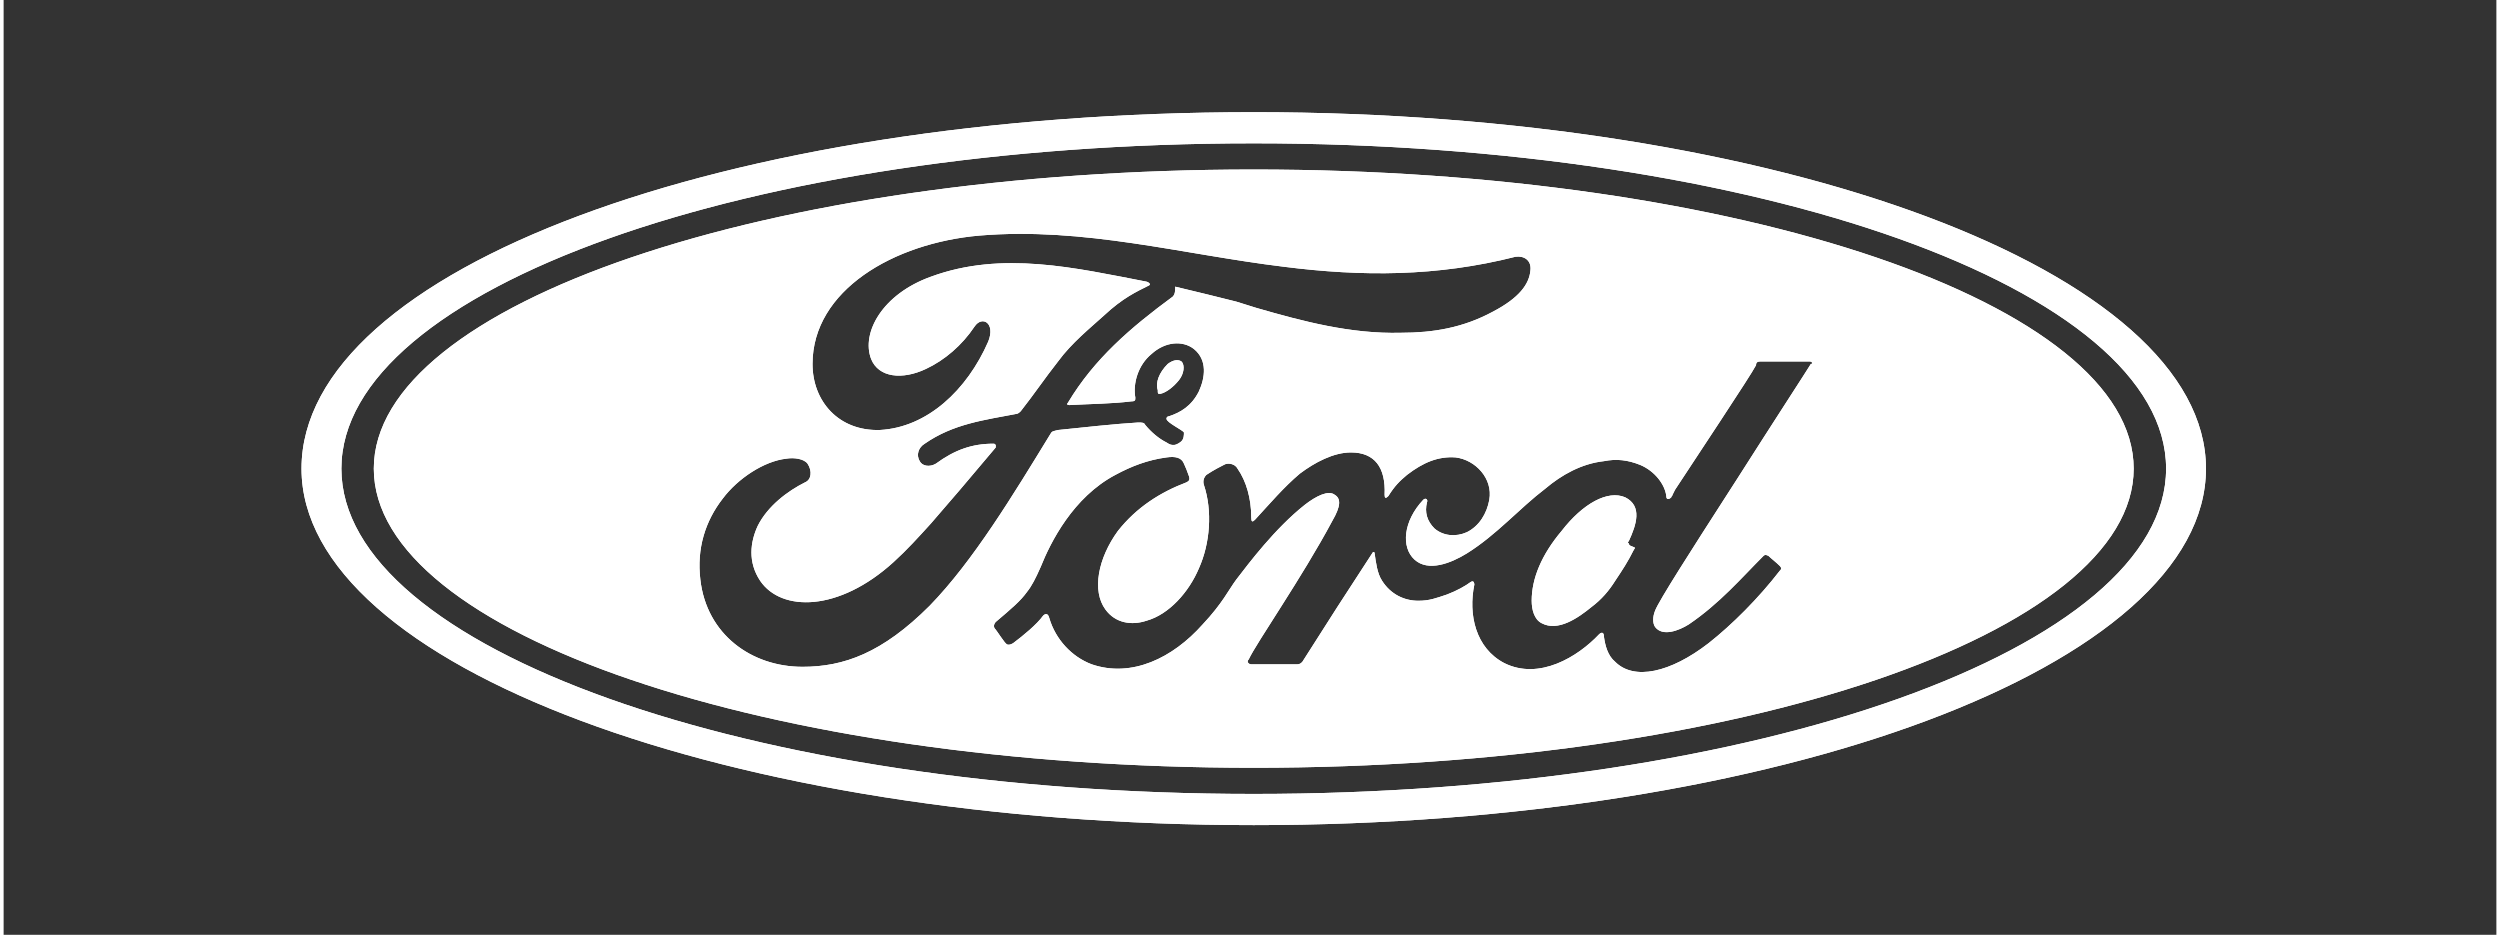 <?xml version="1.0" encoding="UTF-8"?>
<!-- Generator: Adobe Illustrator 26.0.2, SVG Export Plug-In . SVG Version: 6.00 Build 0)  -->
<svg xmlns="http://www.w3.org/2000/svg" xmlns:xlink="http://www.w3.org/1999/xlink" version="1.1" id="Layer_1" x="0px" y="0px" width="230px" height="86px" viewBox="0 0 200 75" xml:space="preserve">
<rect x="0" y="0" width="200" height="75" fill="#333333" stroke="none"/>
<g>
	<g>
		<path id="SVGID_1_" fill="#FFFFFF" d="M93.4,29.2c0.4-0.3,0.8-0.4,1.1-0.2c0.3,0.3,0.2,1-0.2,1.5c-0.4,0.5-1,1-1.5,1.1    c-0.2,0-0.2,0-0.2-0.3C92.4,30.7,92.7,29.9,93.4,29.2z M130.1,39.9c1.4,0.7,0.9,2.2,0.3,3.5c-0.1,0.1-0.1,0.2,0,0.2l0,0    c0,0.2,0.2,0.2,0.4,0.3c0.1,0,0.1,0.1,0,0.2c-0.5,1-0.9,1.6-1.5,2.5c-0.5,0.8-1.1,1.5-1.9,2.1c-1.1,0.9-2.7,2-4,1.3    c-0.6-0.3-0.8-1.1-0.8-1.8c0-1.8,0.8-3.7,2.4-5.6C126.7,40.4,128.7,39.3,130.1,39.9z M102.7,21.4c-8.2-1-16-3.2-24.4-2.5    c-6.9,0.6-13.4,4.4-13.4,10.3c0,3,2.1,5.4,5.4,5.3c3.8-0.2,7-3.2,8.7-7.1c0.6-1.5-0.5-2.1-1.1-1.2c-1,1.5-2.4,2.7-3.9,3.4    c-1.9,0.9-3.8,0.7-4.4-0.8c-0.8-2.1,0.9-5.2,4.8-6.6c5.7-2.1,11.6-0.7,17.3,0.4c0.1,0,0.4,0.2,0.2,0.3c-1,0.5-2.1,1-3.6,2.4    c-1.1,1-2.6,2.2-3.7,3.7c-1.1,1.4-1.9,2.6-3,4c-0.2,0.2-0.3,0.2-0.3,0.2c-2.6,0.5-5.1,0.8-7.4,2.4c-0.5,0.3-0.7,0.9-0.4,1.4    c0.2,0.4,0.8,0.5,1.3,0.2c1.5-1.1,2.9-1.6,4.6-1.6c0.1,0,0.1,0,0.2,0.1c0,0,0,0.1,0,0.2C77,39,76.3,39.8,74.4,42    c-1,1.1-1.9,2.1-3,3.1c-4.4,4-9,4-10.7,1.5c-1-1.5-0.8-3.1-0.2-4.4c0.8-1.6,2.4-2.8,3.8-3.5c0.5-0.2,0.6-0.9,0.2-1.5    c-0.3-0.4-1.1-0.5-1.7-0.4C61,37,58.9,38.4,57.7,40c-1.4,1.8-2.1,4-1.8,6.5c0.5,4.4,4.1,7,8.2,7c3.3,0,6.4-1.1,10.2-4.9    c3.5-3.6,6.7-8.9,9.7-13.8c0.1-0.2,0.2-0.2,0.6-0.3c1.9-0.2,4.7-0.5,6.4-0.6c0.4,0,0.5,0,0.6,0.2c0.5,0.6,1.1,1.1,1.7,1.4    c0.3,0.2,0.4,0.2,0.6,0.2s0.5-0.2,0.6-0.3c0.2-0.2,0.2-0.5,0.2-0.7c-0.1-0.2-1.4-0.8-1.4-1.1c0-0.2,0.2-0.2,0.2-0.2    c0.9-0.3,1.8-0.8,2.4-2c0.5-1.1,0.7-2.5-0.4-3.4c-0.9-0.7-2.3-0.6-3.4,0.4c-1.1,0.9-1.5,2.4-1.3,3.5c0,0.2,0,0.3-0.3,0.3    c-1.6,0.2-3.2,0.2-5,0.3c-0.2,0-0.2-0.1-0.1-0.2c2.1-3.5,5-6,8.4-8.5c0.2-0.2,0.2-0.5,0.2-0.8c1.7,0.4,3.3,0.8,4.9,1.2l1.6,0.5    c3.8,1.1,7.6,2.1,11.6,2c2.6,0,5-0.4,7.4-1.7c2.1-1.1,2.9-2.2,3-3.3c0.1-0.8-0.5-1.2-1.2-1.1C115,22.2,109,22.2,102.7,21.4z     M144.9,29h-1.2c-0.2,0-0.5,0-0.7,0h-1.3c-0.2,0-0.5,0-0.6,0c-0.3,0-0.5,0-0.5,0.3c-0.4,0.8-5,7.7-6.5,10l-0.2,0.4    c0,0.1-0.1,0.1-0.1,0.2c-0.2,0.2-0.4,0.2-0.4-0.1c-0.1-0.9-0.9-2-2.1-2.5c-1-0.4-1.9-0.5-2.9-0.3c-1.8,0.2-3.4,1.1-4.7,2.2    c-2.1,1.6-3.9,3.7-6.3,5.2c-1.3,0.8-3.1,1.5-4.2,0.5c-1.1-1-0.9-3.1,0.7-4.8c0.2-0.2,0.4,0,0.3,0.2c-0.2,0.8,0,1.5,0.6,2.1    c0.7,0.6,1.7,0.7,2.6,0.3c1-0.5,1.6-1.5,1.8-2.6c0.3-1.7-1.1-3.2-2.7-3.4c-1.4-0.1-2.6,0.4-3.9,1.4c-0.6,0.5-1,0.9-1.5,1.7    c-0.2,0.2-0.3,0.2-0.3-0.1c0.1-2.2-0.8-3.4-2.7-3.4c-1.4,0-2.9,0.8-4.1,1.7c-1.3,1.1-2.4,2.4-3.6,3.7c-0.2,0.2-0.3,0.2-0.3-0.2    c0-1.5-0.4-2.9-1.1-3.9c-0.2-0.4-0.8-0.5-1.1-0.3c-0.2,0.1-0.8,0.4-1.4,0.8c-0.2,0.2-0.3,0.5-0.2,0.8c0.7,2.1,0.5,4.7-0.4,6.7    c-0.8,1.9-2.4,3.7-4.2,4.2c-1.2,0.4-2.5,0.2-3.3-0.9c-1.1-1.5-0.6-4.1,1-6.3c1.5-1.9,3.4-3.1,5.5-3.9c0.2-0.1,0.3-0.2,0.2-0.5    c-0.1-0.3-0.3-0.8-0.4-1c-0.2-0.5-0.7-0.6-1.4-0.5c-1.5,0.2-2.8,0.7-4.1,1.4c-3.4,1.8-5.2,5.4-6,7.4c-0.4,0.9-0.7,1.5-1.1,2    c-0.5,0.7-1.2,1.3-2.5,2.4c-0.1,0.1-0.2,0.3-0.1,0.5c0.2,0.2,0.8,1.2,1,1.3c0.2,0.1,0.5-0.1,0.5-0.1c0.8-0.6,1.9-1.5,2.4-2.2    c0.2-0.2,0.4-0.2,0.5,0.2c0.5,1.7,1.8,3.1,3.4,3.7c3.2,1.1,6.5-0.5,8.9-3.2c1.6-1.7,2.1-2.8,2.7-3.6c1-1.3,3.1-4.1,5.5-6    c0.9-0.7,1.9-1.2,2.4-0.8c0.5,0.3,0.5,0.9-0.2,2.1c-2.4,4.5-6.1,9.8-6.7,11.1c-0.2,0.2,0,0.4,0.2,0.4c0.5,0,1,0,1.5,0h1.5    c0.2,0,0.5,0,0.7,0s0.3-0.1,0.4-0.2c1.9-3,3.7-5.8,5.6-8.7c0.1-0.2,0.2-0.1,0.2,0c0.1,0.7,0.2,1.6,0.6,2.2    c0.7,1.1,1.8,1.6,2.9,1.6c0.9,0,1.4-0.2,2.3-0.5c0.8-0.3,1.5-0.7,1.9-1c0.3-0.2,0.3,0.2,0.3,0.2c-0.5,2.4,0.1,5.1,2.4,6.3    c2.8,1.4,5.9-0.5,7.6-2.3c0.2-0.2,0.4-0.2,0.4,0.2c0.1,0.7,0.3,1.5,0.9,2c1.5,1.5,4.4,0.9,7.5-1.5c1.9-1.5,4-3.6,5.7-5.8    c0.1-0.1,0.2-0.2,0-0.4c-0.3-0.3-0.7-0.6-0.9-0.8c-0.2-0.1-0.3-0.1-0.4,0c-1.8,1.8-3.5,3.8-6,5.5c-0.8,0.5-2.1,1-2.7,0.2    c-0.2-0.3-0.2-0.8,0-1.3c0.3-0.8,3-5,5.7-9.2l0.9-1.4c2.8-4.4,5.6-8.7,5.9-9.2l0,0C145.2,29.2,145.1,29,144.9,29z M100.3,13.6    c39,0,70.6,10.8,70.6,24s-31.6,24-70.6,24s-70.6-10.8-70.6-24S61.3,13.6,100.3,13.6z M100.3,11.5c-40.5,0-73.2,11.7-73.2,26.1    s32.8,26.1,73.2,26.1s73.2-11.7,73.2-26.1C173.5,23.2,140.7,11.5,100.3,11.5z M100.3,9c42.1,0,76.4,12.8,76.4,28.6    s-34.3,28.6-76.4,28.6S23.9,53.4,23.9,37.6C23.9,21.6,57.9,9,100.3,9z"></path>
	</g>
	<g>
		<defs>
			<path id="SVGID_00000101790494142938371790000003101222167859438765_" d="M93.4,29.2c0.4-0.3,0.8-0.4,1.1-0.2     c0.3,0.3,0.2,1-0.2,1.5c-0.4,0.5-1,1-1.5,1.1c-0.2,0-0.2,0-0.2-0.3C92.4,30.7,92.7,29.9,93.4,29.2z M130.1,39.9     c1.4,0.7,0.9,2.2,0.3,3.5c-0.1,0.1-0.1,0.2,0,0.2l0,0c0,0.2,0.2,0.2,0.4,0.3c0.1,0,0.1,0.1,0,0.2c-0.5,1-0.9,1.6-1.5,2.5     c-0.5,0.8-1.1,1.5-1.9,2.1c-1.1,0.9-2.7,2-4,1.3c-0.6-0.3-0.8-1.1-0.8-1.8c0-1.8,0.8-3.7,2.4-5.6     C126.7,40.4,128.7,39.3,130.1,39.9z M102.7,21.4c-8.2-1-16-3.2-24.4-2.5c-6.9,0.6-13.4,4.4-13.4,10.3c0,3,2.1,5.4,5.4,5.3     c3.8-0.2,7-3.2,8.7-7.1c0.6-1.5-0.5-2.1-1.1-1.2c-1,1.5-2.4,2.7-3.9,3.4c-1.9,0.9-3.8,0.7-4.4-0.8c-0.8-2.1,0.9-5.2,4.8-6.6     c5.7-2.1,11.6-0.7,17.3,0.4c0.1,0,0.4,0.2,0.2,0.3c-1,0.5-2.1,1-3.6,2.4c-1.1,1-2.6,2.2-3.7,3.7c-1.1,1.4-1.9,2.6-3,4     c-0.2,0.2-0.3,0.2-0.3,0.2c-2.6,0.5-5.1,0.8-7.4,2.4c-0.5,0.3-0.7,0.9-0.4,1.4c0.2,0.4,0.8,0.5,1.3,0.2c1.5-1.1,2.9-1.6,4.6-1.6     c0.1,0,0.1,0,0.2,0.1c0,0,0,0.1,0,0.2C77,39,76.3,39.8,74.4,42c-1,1.1-1.9,2.1-3,3.1c-4.4,4-9,4-10.7,1.5c-1-1.5-0.8-3.1-0.2-4.4     c0.8-1.6,2.4-2.8,3.8-3.5c0.5-0.2,0.6-0.9,0.2-1.5c-0.3-0.4-1.1-0.5-1.7-0.4C61,37,58.9,38.4,57.7,40c-1.4,1.8-2.1,4-1.8,6.5     c0.5,4.4,4.1,7,8.2,7c3.3,0,6.4-1.1,10.2-4.9c3.5-3.6,6.7-8.9,9.7-13.8c0.1-0.2,0.2-0.2,0.6-0.3c1.9-0.2,4.7-0.5,6.4-0.6     c0.4,0,0.5,0,0.6,0.2c0.5,0.6,1.1,1.1,1.7,1.4c0.3,0.2,0.4,0.2,0.6,0.2s0.5-0.2,0.6-0.3c0.2-0.2,0.2-0.5,0.2-0.7     c-0.1-0.2-1.4-0.8-1.4-1.1c0-0.2,0.2-0.2,0.2-0.2c0.9-0.3,1.8-0.8,2.4-2c0.5-1.1,0.7-2.5-0.4-3.4c-0.9-0.7-2.3-0.6-3.4,0.4     c-1.1,0.9-1.5,2.4-1.3,3.5c0,0.2,0,0.3-0.3,0.3c-1.6,0.2-3.2,0.2-5,0.3c-0.2,0-0.2-0.1-0.1-0.2c2.1-3.5,5-6,8.4-8.5     c0.2-0.2,0.2-0.5,0.2-0.8c1.7,0.4,3.3,0.8,4.9,1.2l1.6,0.5c3.8,1.1,7.6,2.1,11.6,2c2.6,0,5-0.4,7.4-1.7c2.1-1.1,2.9-2.2,3-3.3     c0.1-0.8-0.5-1.2-1.2-1.1C115,22.2,109,22.2,102.7,21.4z M144.9,29h-1.2c-0.2,0-0.5,0-0.7,0h-1.3c-0.2,0-0.5,0-0.6,0     c-0.3,0-0.5,0-0.5,0.3c-0.4,0.8-5,7.7-6.5,10l-0.2,0.4c0,0.1-0.1,0.1-0.1,0.2c-0.2,0.2-0.4,0.2-0.4-0.1c-0.1-0.9-0.9-2-2.1-2.5     c-1-0.4-1.9-0.5-2.9-0.3c-1.8,0.2-3.4,1.1-4.7,2.2c-2.1,1.6-3.9,3.7-6.3,5.2c-1.3,0.8-3.1,1.5-4.2,0.5c-1.1-1-0.9-3.1,0.7-4.8     c0.2-0.2,0.4,0,0.3,0.2c-0.2,0.8,0,1.5,0.6,2.1c0.7,0.6,1.7,0.7,2.6,0.3c1-0.5,1.6-1.5,1.8-2.6c0.3-1.7-1.1-3.2-2.7-3.4     c-1.4-0.1-2.6,0.4-3.9,1.4c-0.6,0.5-1,0.9-1.5,1.7c-0.2,0.2-0.3,0.2-0.3-0.1c0.1-2.2-0.8-3.4-2.7-3.4c-1.4,0-2.9,0.8-4.1,1.7     c-1.3,1.1-2.4,2.4-3.6,3.7c-0.2,0.2-0.3,0.2-0.3-0.2c0-1.5-0.4-2.9-1.1-3.9c-0.2-0.4-0.8-0.5-1.1-0.3c-0.2,0.1-0.8,0.4-1.4,0.8     c-0.2,0.2-0.3,0.5-0.2,0.8c0.7,2.1,0.5,4.7-0.4,6.7c-0.8,1.9-2.4,3.7-4.2,4.2c-1.2,0.4-2.5,0.2-3.3-0.9c-1.1-1.5-0.6-4.1,1-6.3     c1.5-1.9,3.4-3.1,5.5-3.9c0.2-0.1,0.3-0.2,0.2-0.5c-0.1-0.3-0.3-0.8-0.4-1c-0.2-0.5-0.7-0.6-1.4-0.5c-1.5,0.2-2.8,0.7-4.1,1.4     c-3.4,1.8-5.2,5.4-6,7.4c-0.4,0.9-0.7,1.5-1.1,2c-0.5,0.7-1.2,1.3-2.5,2.4c-0.1,0.1-0.2,0.3-0.1,0.5c0.2,0.2,0.8,1.2,1,1.3     c0.2,0.1,0.5-0.1,0.5-0.1c0.8-0.6,1.9-1.5,2.4-2.2c0.2-0.2,0.4-0.2,0.5,0.2c0.5,1.7,1.8,3.1,3.4,3.7c3.2,1.1,6.5-0.5,8.9-3.2     c1.6-1.7,2.1-2.8,2.7-3.6c1-1.3,3.1-4.1,5.5-6c0.9-0.7,1.9-1.2,2.4-0.8c0.5,0.3,0.5,0.9-0.2,2.1c-2.4,4.5-6.1,9.8-6.7,11.1     c-0.2,0.2,0,0.4,0.2,0.4c0.5,0,1,0,1.5,0h1.5c0.2,0,0.5,0,0.7,0s0.3-0.1,0.4-0.2c1.9-3,3.7-5.8,5.6-8.7c0.1-0.2,0.2-0.1,0.2,0     c0.1,0.7,0.2,1.6,0.6,2.2c0.7,1.1,1.8,1.6,2.9,1.6c0.9,0,1.4-0.2,2.3-0.5c0.8-0.3,1.5-0.7,1.9-1c0.3-0.2,0.3,0.2,0.3,0.2     c-0.5,2.4,0.1,5.1,2.4,6.3c2.8,1.4,5.9-0.5,7.6-2.3c0.2-0.2,0.4-0.2,0.4,0.2c0.1,0.7,0.3,1.5,0.9,2c1.5,1.5,4.4,0.9,7.5-1.5     c1.9-1.5,4-3.6,5.7-5.8c0.1-0.1,0.2-0.2,0-0.4c-0.3-0.3-0.7-0.6-0.9-0.8c-0.2-0.1-0.3-0.1-0.4,0c-1.8,1.8-3.5,3.8-6,5.5     c-0.8,0.5-2.1,1-2.7,0.2c-0.2-0.3-0.2-0.8,0-1.3c0.3-0.8,3-5,5.7-9.2l0.9-1.4c2.8-4.4,5.6-8.7,5.9-9.2l0,0     C145.2,29.2,145.1,29,144.9,29z M100.3,13.6c39,0,70.6,10.8,70.6,24s-31.6,24-70.6,24s-70.6-10.8-70.6-24S61.3,13.6,100.3,13.6z      M100.3,11.5c-40.5,0-73.2,11.7-73.2,26.1s32.8,26.1,73.2,26.1s73.2-11.7,73.2-26.1C173.5,23.2,140.7,11.5,100.3,11.5z M100.3,9     c42.1,0,76.4,12.8,76.4,28.6s-34.3,28.6-76.4,28.6S23.9,53.4,23.9,37.6C23.9,21.6,57.9,9,100.3,9z"></path>
		</defs>
		<clipPath id="SVGID_00000082359619040413645830000007630704452525880763_">
			<use xlink:href="#SVGID_00000101790494142938371790000003101222167859438765_" overflow="visible"></use>
		</clipPath>
		
			<rect x="22.6" y="7.6" clip-path="url(#SVGID_00000082359619040413645830000007630704452525880763_)" fill="#FFFFFF" width="155.5" height="60"></rect>
	</g>
</g>
</svg>
